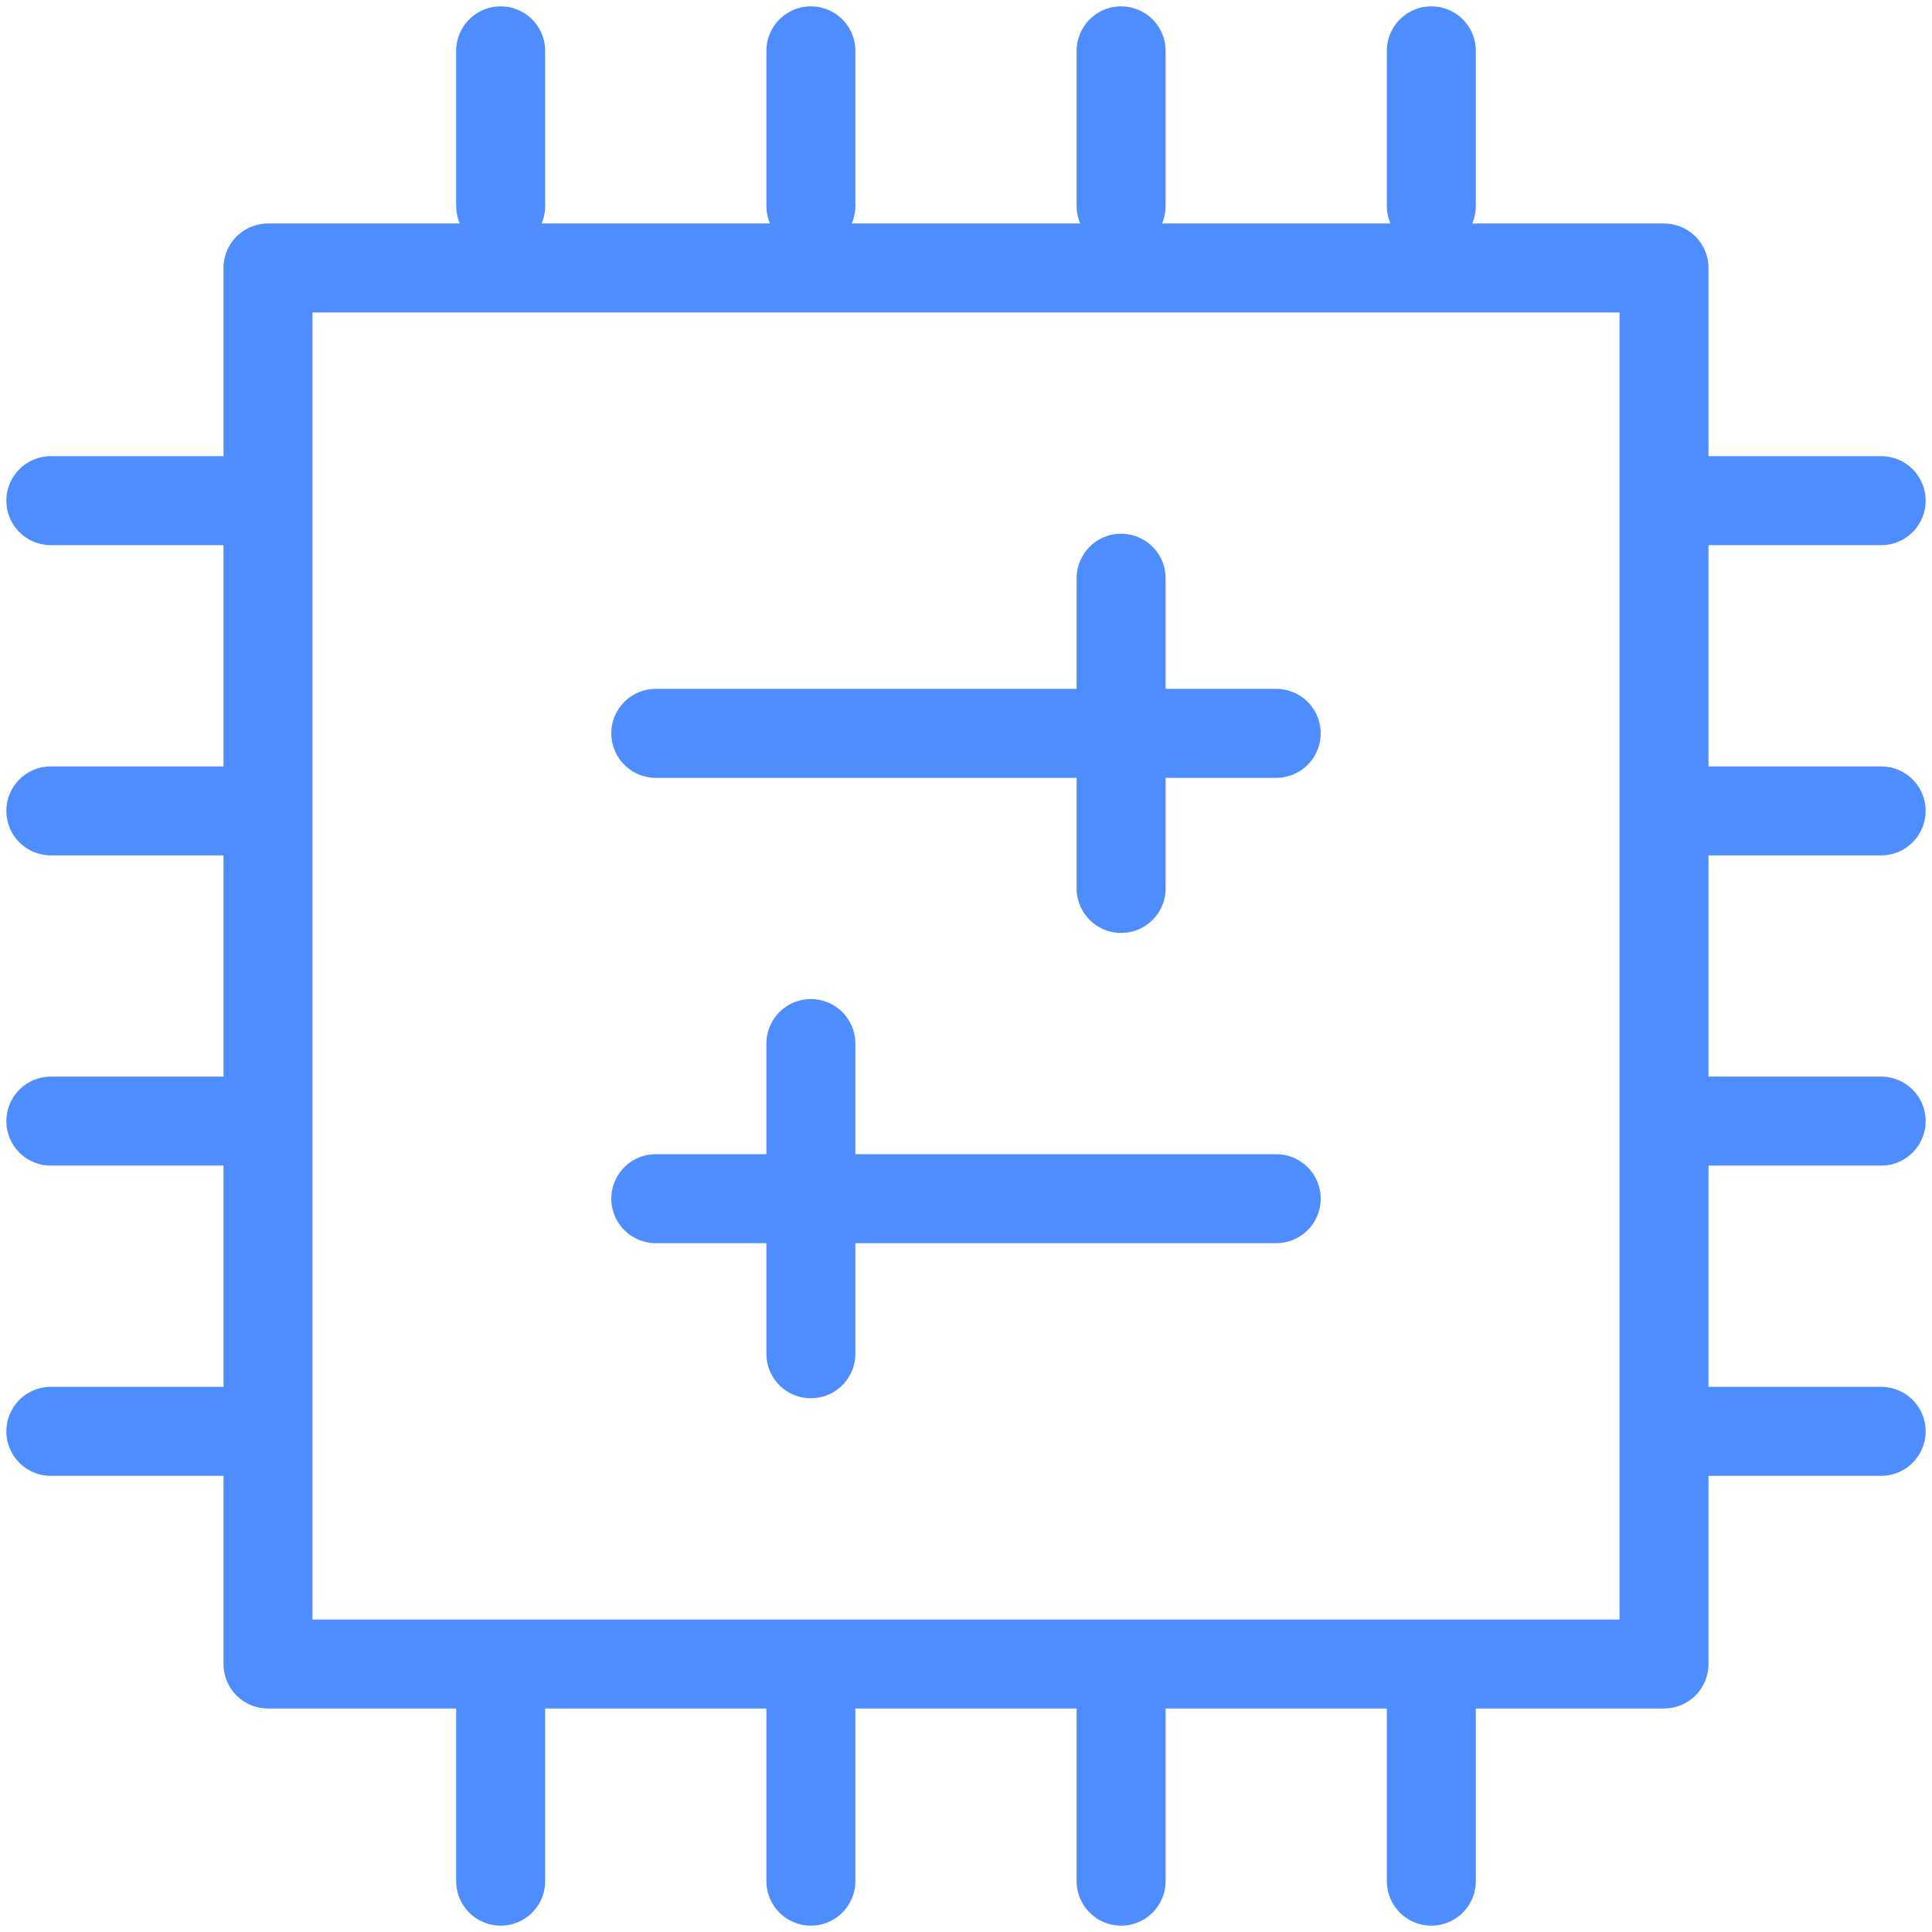 <svg width="76" height="76" viewBox="0 0 76 76" fill="none" xmlns="http://www.w3.org/2000/svg">
<path d="M25.797 28.848H50.203M44.102 22.746V34.949M25.797 47.153H50.203M31.898 41.051V53.254M19.695 2V8.102M31.898 2V8.102M44.102 2V8.102M56.305 2V8.102M19.695 65.458V74M31.898 65.458V74M44.102 65.458V74M56.305 65.458V74M2 19.695H10.542M2 31.898H10.542M2 44.102H10.542M2 56.305H10.542M65.458 56.305H74M65.458 44.102H74M65.458 31.898H74M65.458 19.695H74M10.542 10.542H65.458V65.458H10.542V10.542Z" stroke="#4D8DFF" stroke-width="3.5" stroke-miterlimit="10" stroke-linecap="round" stroke-linejoin="round"/>
</svg>
